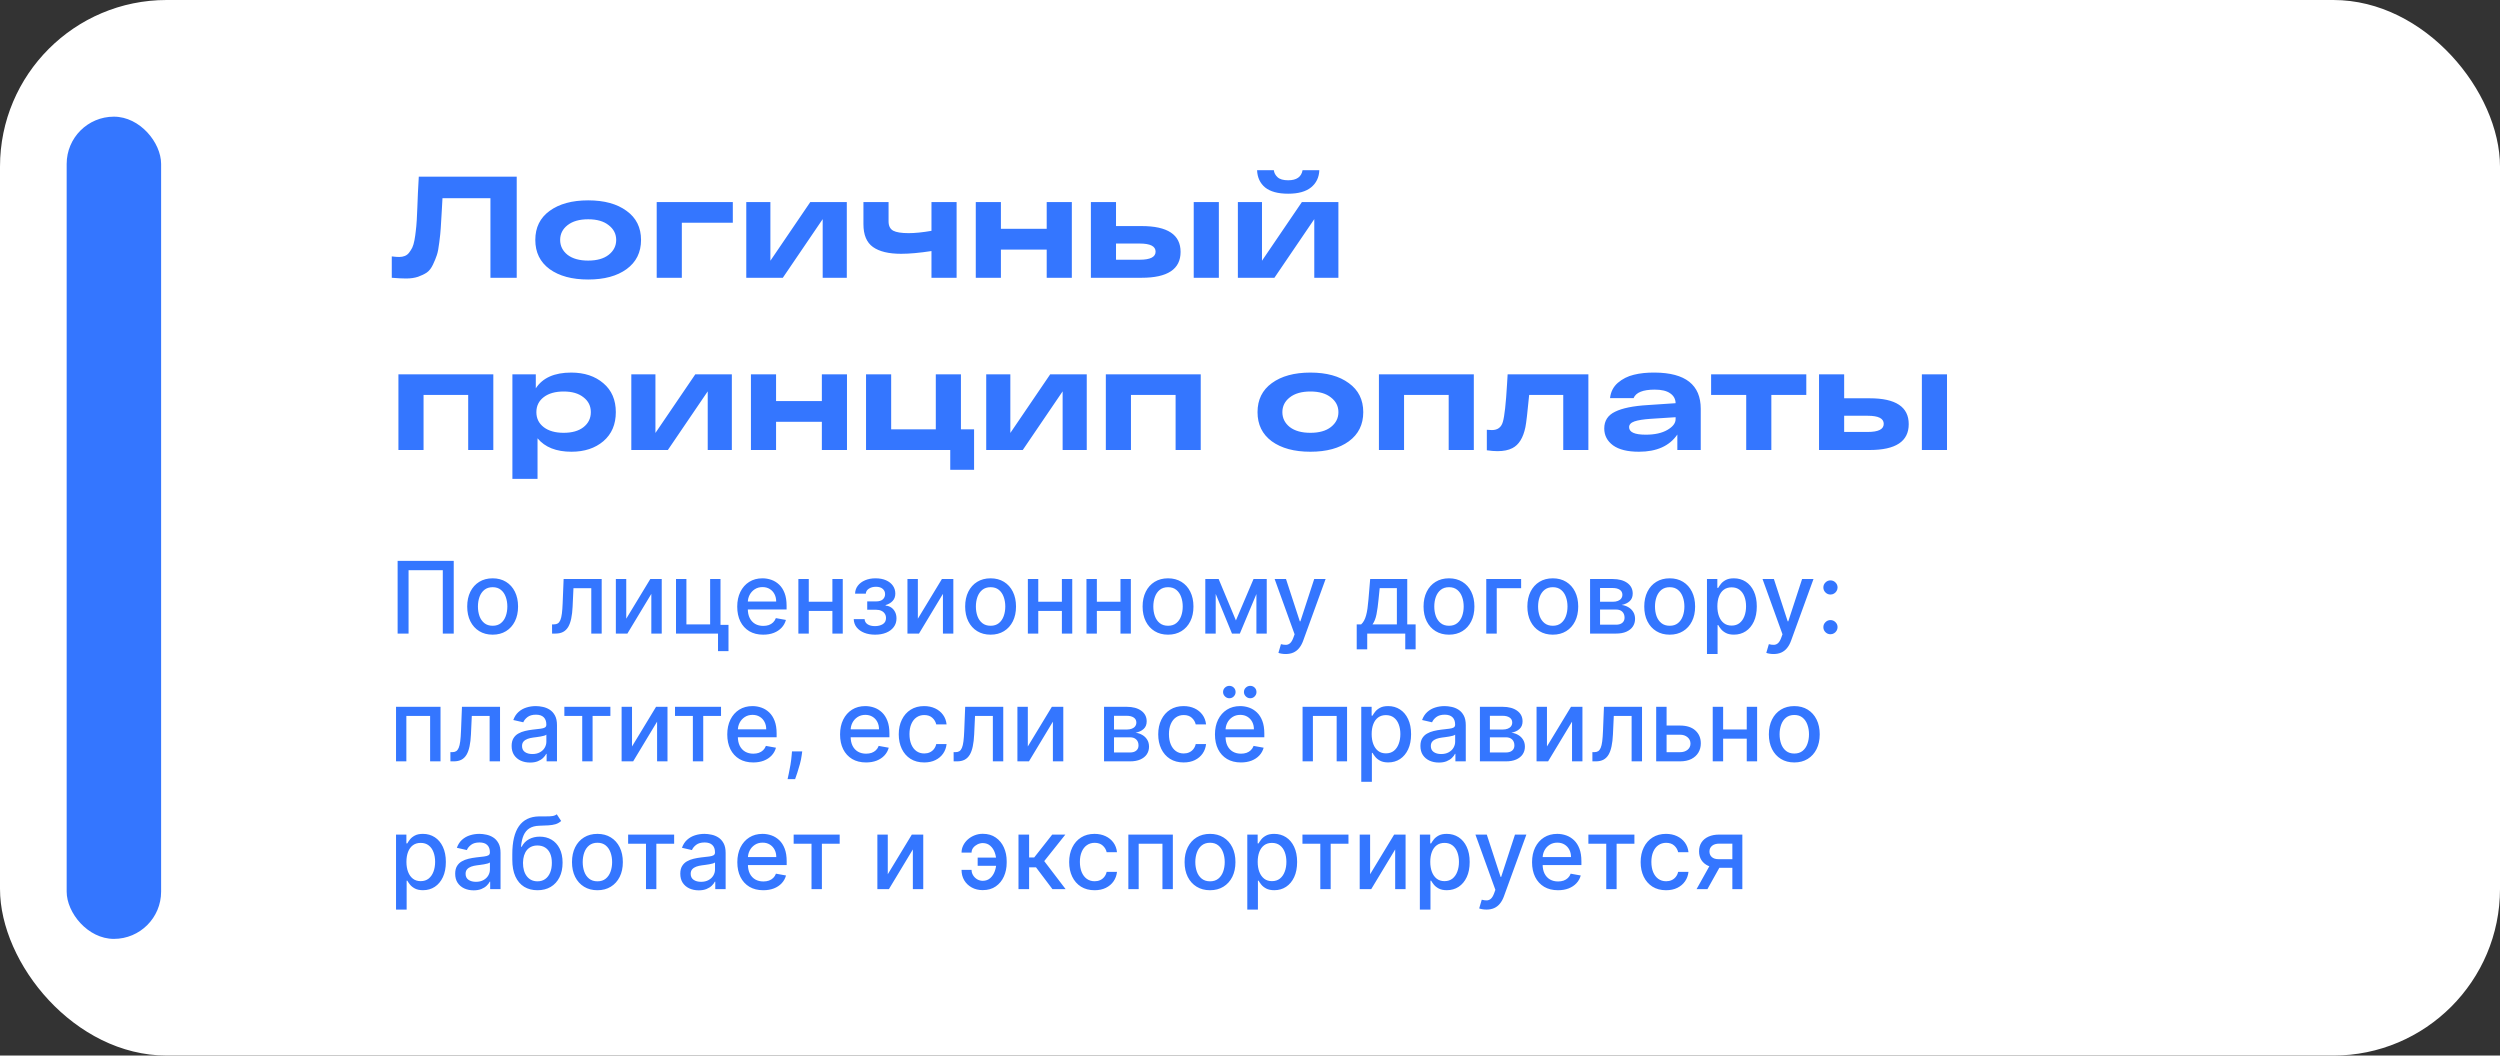 <?xml version="1.0" encoding="UTF-8"?> <svg xmlns="http://www.w3.org/2000/svg" width="450" height="190" viewBox="0 0 450 190" fill="none"><rect x="0" y="0" width="450" height="190" fill="#333333" stroke="none"/> <rect width="450" height="190" rx="30" fill="white"></rect> <path d="M81.672 100.952V114.043H79.703V102.64H73.541V114.043H71.572V100.952H81.672ZM88.674 114.241C87.754 114.241 86.951 114.03 86.265 113.608C85.579 113.186 85.046 112.596 84.666 111.838C84.287 111.079 84.098 110.193 84.098 109.179C84.098 108.16 84.287 107.27 84.666 106.507C85.046 105.744 85.579 105.152 86.265 104.73C86.951 104.308 87.754 104.097 88.674 104.097C89.595 104.097 90.398 104.308 91.084 104.73C91.77 105.152 92.303 105.744 92.682 106.507C93.061 107.27 93.251 108.16 93.251 109.179C93.251 110.193 93.061 111.079 92.682 111.838C92.303 112.596 91.77 113.186 91.084 113.608C90.398 114.03 89.595 114.241 88.674 114.241ZM88.681 112.637C89.277 112.637 89.772 112.479 90.164 112.164C90.556 111.848 90.846 111.429 91.033 110.904C91.225 110.38 91.321 109.803 91.321 109.172C91.321 108.546 91.225 107.971 91.033 107.446C90.846 106.918 90.556 106.494 90.164 106.174C89.772 105.855 89.277 105.695 88.681 105.695C88.08 105.695 87.581 105.855 87.185 106.174C86.793 106.494 86.501 106.918 86.309 107.446C86.122 107.971 86.028 108.546 86.028 109.172C86.028 109.803 86.122 110.38 86.309 110.904C86.501 111.429 86.793 111.848 87.185 112.164C87.581 112.479 88.08 112.637 88.681 112.637ZM99.375 114.043L99.368 112.387H99.72C99.993 112.387 100.221 112.33 100.404 112.215C100.591 112.096 100.745 111.895 100.864 111.614C100.983 111.333 101.075 110.945 101.139 110.451C101.203 109.952 101.25 109.326 101.279 108.571L101.452 104.225H108.304V114.043H106.431V105.874H103.223L103.069 109.211C103.031 110.02 102.948 110.728 102.82 111.333C102.696 111.938 102.515 112.443 102.277 112.848C102.038 113.248 101.731 113.549 101.356 113.749C100.981 113.945 100.525 114.043 99.988 114.043H99.375ZM112.726 111.365L117.053 104.225H119.112V114.043H117.239V106.897L112.931 114.043H110.853V104.225H112.726V111.365ZM129.691 104.225V112.477H131.129V117.207H129.243V114.043H121.681V104.225H123.554V112.394H127.824V104.225H129.691ZM137.374 114.241C136.406 114.241 135.573 114.034 134.874 113.621C134.18 113.203 133.643 112.618 133.264 111.863C132.889 111.105 132.701 110.216 132.701 109.198C132.701 108.192 132.889 107.306 133.264 106.539C133.643 105.772 134.171 105.173 134.849 104.743C135.531 104.312 136.328 104.097 137.24 104.097C137.794 104.097 138.33 104.189 138.85 104.372C139.37 104.555 139.837 104.843 140.25 105.235C140.664 105.627 140.99 106.136 141.228 106.762C141.467 107.385 141.586 108.141 141.586 109.032V109.709H133.781V108.277H139.713C139.713 107.775 139.611 107.329 139.406 106.941C139.202 106.549 138.914 106.24 138.544 106.015C138.177 105.789 137.747 105.676 137.252 105.676C136.715 105.676 136.247 105.808 135.846 106.072C135.45 106.332 135.143 106.673 134.926 107.095C134.713 107.512 134.606 107.966 134.606 108.456V109.575C134.606 110.231 134.721 110.789 134.951 111.25C135.186 111.71 135.512 112.061 135.929 112.304C136.347 112.543 136.835 112.662 137.393 112.662C137.755 112.662 138.085 112.611 138.384 112.509C138.682 112.402 138.94 112.245 139.157 112.036C139.374 111.827 139.541 111.569 139.656 111.262L141.465 111.588C141.32 112.121 141.06 112.588 140.685 112.988C140.314 113.385 139.847 113.694 139.285 113.915C138.727 114.132 138.09 114.241 137.374 114.241ZM150.361 108.309V109.965H145.043V108.309H150.361ZM145.58 104.225V114.043H143.707V104.225H145.58ZM151.697 104.225V114.043H149.83V104.225H151.697ZM153.672 111.448H155.628C155.653 111.848 155.835 112.157 156.171 112.375C156.512 112.592 156.953 112.701 157.494 112.701C158.044 112.701 158.513 112.583 158.901 112.349C159.288 112.11 159.482 111.742 159.482 111.243C159.482 110.945 159.408 110.685 159.259 110.463C159.114 110.238 158.907 110.063 158.638 109.939C158.374 109.816 158.061 109.754 157.699 109.754H156.101V108.252H157.699C158.24 108.252 158.645 108.128 158.913 107.881C159.182 107.634 159.316 107.325 159.316 106.954C159.316 106.554 159.171 106.232 158.881 105.989C158.596 105.742 158.197 105.618 157.686 105.618C157.166 105.618 156.734 105.735 156.388 105.97C156.043 106.2 155.862 106.498 155.845 106.865H153.915C153.928 106.315 154.094 105.833 154.413 105.42C154.737 105.002 155.172 104.679 155.717 104.449C156.267 104.214 156.891 104.097 157.59 104.097C158.319 104.097 158.95 104.214 159.482 104.449C160.015 104.683 160.426 105.007 160.716 105.42C161.01 105.833 161.157 106.309 161.157 106.846C161.157 107.387 160.995 107.83 160.671 108.175C160.352 108.516 159.934 108.761 159.418 108.91V109.012C159.798 109.038 160.134 109.153 160.428 109.358C160.722 109.562 160.952 109.833 161.119 110.169C161.285 110.506 161.368 110.887 161.368 111.314C161.368 111.914 161.202 112.434 160.869 112.873C160.541 113.312 160.085 113.651 159.501 113.89C158.922 114.124 158.259 114.241 157.513 114.241C156.789 114.241 156.139 114.128 155.564 113.902C154.993 113.672 154.539 113.348 154.202 112.931C153.87 112.513 153.693 112.019 153.672 111.448ZM165.214 111.365L169.542 104.225H171.6V114.043H169.727V106.897L165.419 114.043H163.341V104.225H165.214V111.365ZM178.305 114.241C177.385 114.241 176.581 114.03 175.895 113.608C175.209 113.186 174.677 112.596 174.297 111.838C173.918 111.079 173.729 110.193 173.729 109.179C173.729 108.16 173.918 107.27 174.297 106.507C174.677 105.744 175.209 105.152 175.895 104.73C176.581 104.308 177.385 104.097 178.305 104.097C179.226 104.097 180.029 104.308 180.715 104.73C181.401 105.152 181.934 105.744 182.313 106.507C182.692 107.27 182.882 108.16 182.882 109.179C182.882 110.193 182.692 111.079 182.313 111.838C181.934 112.596 181.401 113.186 180.715 113.608C180.029 114.03 179.226 114.241 178.305 114.241ZM178.312 112.637C178.908 112.637 179.403 112.479 179.795 112.164C180.187 111.848 180.476 111.429 180.664 110.904C180.856 110.38 180.952 109.803 180.952 109.172C180.952 108.546 180.856 107.971 180.664 107.446C180.476 106.918 180.187 106.494 179.795 106.174C179.403 105.855 178.908 105.695 178.312 105.695C177.711 105.695 177.212 105.855 176.816 106.174C176.424 106.494 176.132 106.918 175.94 107.446C175.753 107.971 175.659 108.546 175.659 109.172C175.659 109.803 175.753 110.38 175.94 110.904C176.132 111.429 176.424 111.848 176.816 112.164C177.212 112.479 177.711 112.637 178.312 112.637ZM191.669 108.309V109.965H186.351V108.309H191.669ZM186.888 104.225V114.043H185.015V104.225H186.888ZM193.005 104.225V114.043H191.139V104.225H193.005ZM202.216 108.309V109.965H196.898V108.309H202.216ZM197.435 104.225V114.043H195.562V104.225H197.435ZM203.552 104.225V114.043H201.686V104.225H203.552ZM210.245 114.241C209.324 114.241 208.521 114.03 207.835 113.608C207.149 113.186 206.616 112.596 206.237 111.838C205.858 111.079 205.668 110.193 205.668 109.179C205.668 108.16 205.858 107.27 206.237 106.507C206.616 105.744 207.149 105.152 207.835 104.73C208.521 104.308 209.324 104.097 210.245 104.097C211.165 104.097 211.968 104.308 212.654 104.73C213.341 105.152 213.873 105.744 214.252 106.507C214.632 107.27 214.821 108.16 214.821 109.179C214.821 110.193 214.632 111.079 214.252 111.838C213.873 112.596 213.341 113.186 212.654 113.608C211.968 114.03 211.165 114.241 210.245 114.241ZM210.251 112.637C210.848 112.637 211.342 112.479 211.734 112.164C212.126 111.848 212.416 111.429 212.603 110.904C212.795 110.38 212.891 109.803 212.891 109.172C212.891 108.546 212.795 107.971 212.603 107.446C212.416 106.918 212.126 106.494 211.734 106.174C211.342 105.855 210.848 105.695 210.251 105.695C209.65 105.695 209.152 105.855 208.755 106.174C208.363 106.494 208.071 106.918 207.88 107.446C207.692 107.971 207.598 108.546 207.598 109.172C207.598 109.803 207.692 110.38 207.88 110.904C208.071 111.429 208.363 111.848 208.755 112.164C209.152 112.479 209.65 112.637 210.251 112.637ZM222.465 111.678L225.635 104.225H227.284L223.174 114.043H221.755L217.728 104.225H219.358L222.465 111.678ZM218.828 104.225V114.043H216.955V104.225H218.828ZM226.153 114.043V104.225H228.013V114.043H226.153ZM231.417 117.725C231.131 117.725 230.871 117.701 230.637 117.654C230.403 117.612 230.228 117.565 230.113 117.514L230.573 115.948C230.922 116.042 231.233 116.082 231.506 116.069C231.779 116.056 232.02 115.954 232.229 115.762C232.442 115.571 232.629 115.257 232.791 114.823L233.028 114.171L229.435 104.225H231.481L233.967 111.844H234.069L236.556 104.225H238.608L234.562 115.353C234.374 115.865 234.135 116.297 233.846 116.651C233.556 117.009 233.211 117.277 232.81 117.456C232.41 117.635 231.945 117.725 231.417 117.725ZM244.209 116.875V112.387H245.008C245.212 112.2 245.385 111.976 245.526 111.716C245.67 111.456 245.792 111.147 245.89 110.789C245.992 110.431 246.077 110.014 246.146 109.537C246.214 109.055 246.273 108.505 246.325 107.887L246.631 104.225H253.305V112.387H254.813V116.875H252.947V114.043H246.101V116.875H244.209ZM247.053 112.387H251.438V105.861H248.344L248.14 107.887C248.042 108.919 247.918 109.814 247.769 110.572C247.62 111.326 247.381 111.931 247.053 112.387ZM260.817 114.241C259.896 114.241 259.093 114.03 258.407 113.608C257.721 113.186 257.188 112.596 256.809 111.838C256.43 111.079 256.24 110.193 256.24 109.179C256.24 108.16 256.43 107.27 256.809 106.507C257.188 105.744 257.721 105.152 258.407 104.73C259.093 104.308 259.896 104.097 260.817 104.097C261.737 104.097 262.541 104.308 263.227 104.73C263.913 105.152 264.445 105.744 264.825 106.507C265.204 107.27 265.394 108.16 265.394 109.179C265.394 110.193 265.204 111.079 264.825 111.838C264.445 112.596 263.913 113.186 263.227 113.608C262.541 114.03 261.737 114.241 260.817 114.241ZM260.823 112.637C261.42 112.637 261.914 112.479 262.306 112.164C262.698 111.848 262.988 111.429 263.176 110.904C263.367 110.38 263.463 109.803 263.463 109.172C263.463 108.546 263.367 107.971 263.176 107.446C262.988 106.918 262.698 106.494 262.306 106.174C261.914 105.855 261.42 105.695 260.823 105.695C260.222 105.695 259.724 105.855 259.328 106.174C258.936 106.494 258.644 106.918 258.452 107.446C258.264 107.971 258.171 108.546 258.171 109.172C258.171 109.803 258.264 110.38 258.452 110.904C258.644 111.429 258.936 111.848 259.328 112.164C259.724 112.479 260.222 112.637 260.823 112.637ZM273.804 104.225V105.874H269.413V114.043H267.527V104.225H273.804ZM279.502 114.241C278.582 114.241 277.779 114.03 277.093 113.608C276.407 113.186 275.874 112.596 275.495 111.838C275.115 111.079 274.926 110.193 274.926 109.179C274.926 108.16 275.115 107.27 275.495 106.507C275.874 105.744 276.407 105.152 277.093 104.73C277.779 104.308 278.582 104.097 279.502 104.097C280.423 104.097 281.226 104.308 281.912 104.73C282.598 105.152 283.131 105.744 283.51 106.507C283.89 107.27 284.079 108.16 284.079 109.179C284.079 110.193 283.89 111.079 283.51 111.838C283.131 112.596 282.598 113.186 281.912 113.608C281.226 114.03 280.423 114.241 279.502 114.241ZM279.509 112.637C280.105 112.637 280.6 112.479 280.992 112.164C281.384 111.848 281.674 111.429 281.861 110.904C282.053 110.38 282.149 109.803 282.149 109.172C282.149 108.546 282.053 107.971 281.861 107.446C281.674 106.918 281.384 106.494 280.992 106.174C280.6 105.855 280.105 105.695 279.509 105.695C278.908 105.695 278.409 105.855 278.013 106.174C277.621 106.494 277.329 106.918 277.137 107.446C276.95 107.971 276.856 108.546 276.856 109.172C276.856 109.803 276.95 110.38 277.137 110.904C277.329 111.429 277.621 111.848 278.013 112.164C278.409 112.479 278.908 112.637 279.509 112.637ZM286.213 114.043V104.225H290.284C291.392 104.225 292.27 104.461 292.918 104.934C293.566 105.403 293.889 106.04 293.889 106.846C293.889 107.421 293.706 107.877 293.34 108.213C292.973 108.55 292.487 108.776 291.882 108.891C292.321 108.942 292.724 109.074 293.09 109.287C293.457 109.496 293.751 109.777 293.972 110.131C294.198 110.485 294.311 110.907 294.311 111.397C294.311 111.917 294.177 112.377 293.909 112.777C293.64 113.174 293.25 113.485 292.739 113.711C292.232 113.932 291.62 114.043 290.904 114.043H286.213ZM288.009 112.445H290.904C291.377 112.445 291.748 112.332 292.017 112.106C292.285 111.88 292.419 111.574 292.419 111.186C292.419 110.73 292.285 110.372 292.017 110.112C291.748 109.848 291.377 109.716 290.904 109.716H288.009V112.445ZM288.009 108.316H290.303C290.661 108.316 290.968 108.265 291.224 108.162C291.484 108.06 291.682 107.915 291.818 107.728C291.959 107.536 292.029 107.31 292.029 107.05C292.029 106.671 291.874 106.375 291.563 106.162C291.252 105.949 290.825 105.842 290.284 105.842H288.009V108.316ZM300.544 114.241C299.623 114.241 298.82 114.03 298.134 113.608C297.448 113.186 296.915 112.596 296.536 111.838C296.156 111.079 295.967 110.193 295.967 109.179C295.967 108.16 296.156 107.27 296.536 106.507C296.915 105.744 297.448 105.152 298.134 104.73C298.82 104.308 299.623 104.097 300.544 104.097C301.464 104.097 302.267 104.308 302.953 104.73C303.639 105.152 304.172 105.744 304.551 106.507C304.931 107.27 305.12 108.16 305.12 109.179C305.12 110.193 304.931 111.079 304.551 111.838C304.172 112.596 303.639 113.186 302.953 113.608C302.267 114.03 301.464 114.241 300.544 114.241ZM300.55 112.637C301.146 112.637 301.641 112.479 302.033 112.164C302.425 111.848 302.715 111.429 302.902 110.904C303.094 110.38 303.19 109.803 303.19 109.172C303.19 108.546 303.094 107.971 302.902 107.446C302.715 106.918 302.425 106.494 302.033 106.174C301.641 105.855 301.146 105.695 300.55 105.695C299.949 105.695 299.45 105.855 299.054 106.174C298.662 106.494 298.37 106.918 298.178 107.446C297.991 107.971 297.897 108.546 297.897 109.172C297.897 109.803 297.991 110.38 298.178 110.904C298.37 111.429 298.662 111.848 299.054 112.164C299.45 112.479 299.949 112.637 300.55 112.637ZM307.254 117.725V104.225H309.12V105.816H309.28C309.391 105.612 309.55 105.375 309.759 105.107C309.968 104.838 310.258 104.604 310.629 104.404C310.999 104.199 311.489 104.097 312.099 104.097C312.891 104.097 313.599 104.297 314.221 104.698C314.843 105.098 315.331 105.676 315.685 106.43C316.043 107.184 316.222 108.092 316.222 109.153C316.222 110.214 316.045 111.124 315.691 111.882C315.337 112.637 314.852 113.218 314.234 113.627C313.616 114.032 312.911 114.235 312.118 114.235C311.521 114.235 311.033 114.135 310.654 113.934C310.279 113.734 309.985 113.5 309.772 113.231C309.559 112.963 309.395 112.724 309.28 112.515H309.165V117.725H307.254ZM309.126 109.134C309.126 109.824 309.227 110.429 309.427 110.949C309.627 111.469 309.917 111.876 310.296 112.17C310.675 112.46 311.14 112.605 311.69 112.605C312.261 112.605 312.738 112.453 313.121 112.151C313.505 111.844 313.795 111.429 313.991 110.904C314.191 110.38 314.291 109.79 314.291 109.134C314.291 108.486 314.193 107.904 313.997 107.389C313.805 106.873 313.516 106.466 313.128 106.168C312.744 105.87 312.265 105.721 311.69 105.721C311.136 105.721 310.667 105.863 310.283 106.149C309.904 106.434 309.616 106.833 309.42 107.344C309.224 107.855 309.126 108.452 309.126 109.134ZM319.237 117.725C318.952 117.725 318.692 117.701 318.457 117.654C318.223 117.612 318.048 117.565 317.933 117.514L318.393 115.948C318.743 116.042 319.054 116.082 319.327 116.069C319.599 116.056 319.84 115.954 320.049 115.762C320.262 115.571 320.449 115.257 320.611 114.823L320.848 114.171L317.256 104.225H319.301L321.787 111.844H321.89L324.376 104.225H326.428L322.382 115.353C322.194 115.865 321.956 116.297 321.666 116.651C321.376 117.009 321.031 117.277 320.631 117.456C320.23 117.635 319.765 117.725 319.237 117.725ZM329.483 114.164C329.134 114.164 328.834 114.041 328.582 113.794C328.331 113.542 328.205 113.24 328.205 112.886C328.205 112.537 328.331 112.238 328.582 111.991C328.834 111.74 329.134 111.614 329.483 111.614C329.833 111.614 330.133 111.74 330.385 111.991C330.636 112.238 330.762 112.537 330.762 112.886C330.762 113.12 330.702 113.336 330.583 113.532C330.468 113.723 330.314 113.877 330.123 113.992C329.931 114.107 329.718 114.164 329.483 114.164ZM329.483 107.018C329.134 107.018 328.834 106.892 328.582 106.641C328.331 106.39 328.205 106.089 328.205 105.74C328.205 105.39 328.331 105.092 328.582 104.845C328.834 104.593 329.134 104.468 329.483 104.468C329.833 104.468 330.133 104.593 330.385 104.845C330.636 105.092 330.762 105.39 330.762 105.74C330.762 105.974 330.702 106.189 330.583 106.385C330.468 106.577 330.314 106.73 330.123 106.846C329.931 106.961 329.718 107.018 329.483 107.018ZM71.285 137.043V127.225H79.294V137.043H77.421V128.874H73.145V137.043H71.285ZM81.076 137.043L81.069 135.387H81.421C81.694 135.387 81.922 135.33 82.105 135.215C82.292 135.096 82.446 134.895 82.565 134.614C82.684 134.333 82.776 133.945 82.84 133.451C82.904 132.952 82.951 132.326 82.981 131.571L83.153 127.225H90.005V137.043H88.133V128.874H84.924L84.77 132.211C84.732 133.02 84.649 133.728 84.521 134.333C84.397 134.938 84.216 135.443 83.978 135.848C83.739 136.248 83.432 136.549 83.057 136.749C82.682 136.945 82.226 137.043 81.689 137.043H81.076ZM95.412 137.26C94.789 137.26 94.227 137.145 93.724 136.915C93.221 136.681 92.823 136.342 92.529 135.899C92.239 135.456 92.094 134.912 92.094 134.269C92.094 133.715 92.201 133.259 92.414 132.901C92.627 132.543 92.914 132.26 93.277 132.051C93.639 131.842 94.044 131.684 94.491 131.578C94.939 131.471 95.394 131.39 95.859 131.335C96.447 131.267 96.924 131.211 97.291 131.169C97.657 131.122 97.924 131.047 98.09 130.945C98.256 130.843 98.339 130.676 98.339 130.446V130.402C98.339 129.843 98.181 129.411 97.866 129.104C97.555 128.797 97.091 128.644 96.473 128.644C95.829 128.644 95.322 128.787 94.951 129.072C94.585 129.353 94.331 129.667 94.191 130.012L92.394 129.603C92.608 129.006 92.919 128.525 93.328 128.158C93.741 127.787 94.216 127.519 94.753 127.353C95.29 127.182 95.855 127.097 96.447 127.097C96.839 127.097 97.255 127.144 97.694 127.238C98.137 127.327 98.55 127.493 98.934 127.736C99.321 127.979 99.639 128.326 99.886 128.778C100.133 129.225 100.257 129.807 100.257 130.523V137.043H98.39V135.701H98.314C98.19 135.948 98.005 136.191 97.757 136.429C97.51 136.668 97.193 136.866 96.805 137.024C96.417 137.181 95.953 137.26 95.412 137.26ZM95.827 135.726C96.356 135.726 96.807 135.622 97.182 135.413C97.561 135.204 97.849 134.931 98.045 134.595C98.245 134.254 98.346 133.89 98.346 133.502V132.236C98.277 132.304 98.145 132.368 97.949 132.428C97.757 132.483 97.538 132.532 97.291 132.575C97.044 132.613 96.803 132.65 96.569 132.684C96.334 132.713 96.138 132.739 95.981 132.76C95.61 132.807 95.271 132.886 94.964 132.997C94.662 133.108 94.419 133.267 94.235 133.476C94.056 133.681 93.967 133.953 93.967 134.294C93.967 134.767 94.142 135.125 94.491 135.368C94.841 135.607 95.286 135.726 95.827 135.726ZM101.585 128.874V127.225H109.869V128.874H106.666V137.043H104.8V128.874H101.585ZM113.763 134.365L118.091 127.225H120.149V137.043H118.276V129.897L113.968 137.043H111.89V127.225H113.763V134.365ZM121.501 128.874V127.225H129.785V128.874H126.582V137.043H124.716V128.874H121.501ZM135.581 137.241C134.613 137.241 133.78 137.034 133.081 136.621C132.387 136.203 131.85 135.618 131.471 134.863C131.096 134.105 130.908 133.216 130.908 132.198C130.908 131.192 131.096 130.306 131.471 129.539C131.85 128.772 132.378 128.173 133.056 127.743C133.738 127.312 134.535 127.097 135.447 127.097C136.001 127.097 136.537 127.189 137.057 127.372C137.577 127.555 138.044 127.843 138.457 128.235C138.871 128.627 139.197 129.136 139.435 129.762C139.674 130.385 139.793 131.141 139.793 132.032V132.709H131.988V131.277H137.92C137.92 130.775 137.818 130.329 137.613 129.941C137.409 129.549 137.121 129.24 136.751 129.015C136.384 128.789 135.954 128.676 135.459 128.676C134.922 128.676 134.454 128.808 134.053 129.072C133.657 129.332 133.35 129.673 133.133 130.095C132.92 130.512 132.813 130.966 132.813 131.456V132.575C132.813 133.231 132.928 133.789 133.158 134.25C133.393 134.71 133.719 135.061 134.136 135.304C134.554 135.543 135.042 135.662 135.6 135.662C135.962 135.662 136.292 135.611 136.591 135.509C136.889 135.402 137.147 135.245 137.364 135.036C137.581 134.827 137.748 134.569 137.863 134.262L139.672 134.588C139.527 135.121 139.267 135.588 138.892 135.988C138.521 136.385 138.055 136.694 137.492 136.915C136.934 137.132 136.297 137.241 135.581 137.241ZM144.4 135.253L144.304 135.95C144.24 136.461 144.132 136.994 143.978 137.548C143.829 138.106 143.674 138.624 143.512 139.101C143.354 139.578 143.224 139.958 143.122 140.239H141.767C141.822 139.975 141.899 139.617 141.997 139.165C142.095 138.718 142.191 138.217 142.284 137.663C142.378 137.109 142.449 136.544 142.495 135.969L142.559 135.253H144.4ZM155.884 137.241C154.916 137.241 154.083 137.034 153.384 136.621C152.69 136.203 152.153 135.618 151.773 134.863C151.398 134.105 151.211 133.216 151.211 132.198C151.211 131.192 151.398 130.306 151.773 129.539C152.153 128.772 152.681 128.173 153.359 127.743C154.04 127.312 154.837 127.097 155.749 127.097C156.303 127.097 156.84 127.189 157.36 127.372C157.88 127.555 158.347 127.843 158.76 128.235C159.173 128.627 159.499 129.136 159.738 129.762C159.977 130.385 160.096 131.141 160.096 132.032V132.709H152.291V131.277H158.223C158.223 130.775 158.121 130.329 157.916 129.941C157.712 129.549 157.424 129.24 157.053 129.015C156.687 128.789 156.256 128.676 155.762 128.676C155.225 128.676 154.756 128.808 154.356 129.072C153.96 129.332 153.653 129.673 153.435 130.095C153.222 130.512 153.116 130.966 153.116 131.456V132.575C153.116 133.231 153.231 133.789 153.461 134.25C153.695 134.71 154.021 135.061 154.439 135.304C154.857 135.543 155.344 135.662 155.903 135.662C156.265 135.662 156.595 135.611 156.893 135.509C157.192 135.402 157.45 135.245 157.667 135.036C157.884 134.827 158.05 134.569 158.165 134.262L159.974 134.588C159.83 135.121 159.57 135.588 159.195 135.988C158.824 136.385 158.357 136.694 157.795 136.915C157.237 137.132 156.599 137.241 155.884 137.241ZM166.352 137.241C165.402 137.241 164.584 137.026 163.898 136.596C163.216 136.161 162.692 135.562 162.325 134.799C161.959 134.037 161.775 133.163 161.775 132.179C161.775 131.181 161.963 130.301 162.338 129.539C162.713 128.772 163.241 128.173 163.923 127.743C164.605 127.312 165.408 127.097 166.333 127.097C167.079 127.097 167.743 127.235 168.327 127.512C168.911 127.785 169.382 128.169 169.74 128.663C170.102 129.157 170.317 129.735 170.385 130.395H168.525C168.423 129.935 168.189 129.539 167.822 129.206C167.46 128.874 166.974 128.708 166.365 128.708C165.832 128.708 165.366 128.848 164.965 129.13C164.569 129.407 164.26 129.803 164.038 130.319C163.817 130.83 163.706 131.435 163.706 132.134C163.706 132.85 163.814 133.468 164.032 133.988C164.249 134.507 164.556 134.91 164.952 135.196C165.353 135.481 165.824 135.624 166.365 135.624C166.727 135.624 167.055 135.558 167.349 135.426C167.648 135.289 167.897 135.096 168.097 134.844C168.302 134.593 168.444 134.29 168.525 133.936H170.385C170.317 134.571 170.111 135.138 169.765 135.637C169.42 136.135 168.958 136.527 168.378 136.813C167.803 137.098 167.128 137.241 166.352 137.241ZM171.656 137.043L171.65 135.387H172.001C172.274 135.387 172.502 135.33 172.685 135.215C172.873 135.096 173.026 134.895 173.145 134.614C173.265 134.333 173.356 133.945 173.42 133.451C173.484 132.952 173.531 132.326 173.561 131.571L173.733 127.225H180.586V137.043H178.713V128.874H175.504L175.35 132.211C175.312 133.02 175.229 133.728 175.101 134.333C174.978 134.938 174.797 135.443 174.558 135.848C174.319 136.248 174.012 136.549 173.637 136.749C173.262 136.945 172.806 137.043 172.27 137.043H171.656ZM185.007 134.365L189.335 127.225H191.393V137.043H189.52V129.897L185.212 137.043H183.134V127.225H185.007V134.365ZM198.726 137.043V127.225H202.798C203.906 127.225 204.784 127.461 205.431 127.934C206.079 128.403 206.403 129.04 206.403 129.846C206.403 130.421 206.22 130.877 205.853 131.213C205.487 131.55 205.001 131.776 204.396 131.891C204.835 131.942 205.238 132.074 205.604 132.287C205.971 132.496 206.265 132.777 206.486 133.131C206.712 133.485 206.825 133.907 206.825 134.397C206.825 134.917 206.691 135.377 206.422 135.777C206.154 136.174 205.764 136.485 205.252 136.711C204.745 136.932 204.134 137.043 203.418 137.043H198.726ZM200.522 135.445H203.418C203.891 135.445 204.262 135.332 204.53 135.106C204.799 134.88 204.933 134.574 204.933 134.186C204.933 133.73 204.799 133.372 204.53 133.112C204.262 132.848 203.891 132.716 203.418 132.716H200.522V135.445ZM200.522 131.316H202.817C203.175 131.316 203.482 131.265 203.738 131.162C203.998 131.06 204.196 130.915 204.332 130.728C204.473 130.536 204.543 130.31 204.543 130.05C204.543 129.671 204.387 129.375 204.076 129.162C203.765 128.949 203.339 128.842 202.798 128.842H200.522V131.316ZM213.057 137.241C212.107 137.241 211.289 137.026 210.603 136.596C209.921 136.161 209.397 135.562 209.03 134.799C208.664 134.037 208.48 133.163 208.48 132.179C208.48 131.181 208.668 130.301 209.043 129.539C209.418 128.772 209.946 128.173 210.628 127.743C211.31 127.312 212.113 127.097 213.038 127.097C213.784 127.097 214.449 127.235 215.032 127.512C215.616 127.785 216.087 128.169 216.445 128.663C216.807 129.157 217.022 129.735 217.091 130.395H215.23C215.128 129.935 214.894 129.539 214.527 129.206C214.165 128.874 213.679 128.708 213.07 128.708C212.537 128.708 212.071 128.848 211.67 129.13C211.274 129.407 210.965 129.803 210.743 130.319C210.522 130.83 210.411 131.435 210.411 132.134C210.411 132.85 210.52 133.468 210.737 133.988C210.954 134.507 211.261 134.91 211.657 135.196C212.058 135.481 212.529 135.624 213.07 135.624C213.432 135.624 213.76 135.558 214.054 135.426C214.353 135.289 214.602 135.096 214.802 134.844C215.007 134.593 215.15 134.29 215.23 133.936H217.091C217.022 134.571 216.816 135.138 216.471 135.637C216.125 136.135 215.663 136.527 215.083 136.813C214.508 137.098 213.833 137.241 213.057 137.241ZM223.366 137.241C222.399 137.241 221.566 137.034 220.867 136.621C220.172 136.203 219.635 135.618 219.256 134.863C218.881 134.105 218.693 133.216 218.693 132.198C218.693 131.192 218.881 130.306 219.256 129.539C219.635 128.772 220.164 128.173 220.841 127.743C221.523 127.312 222.32 127.097 223.232 127.097C223.786 127.097 224.323 127.189 224.843 127.372C225.362 127.555 225.829 127.843 226.242 128.235C226.656 128.627 226.982 129.136 227.22 129.762C227.459 130.385 227.578 131.141 227.578 132.032V132.709H219.774V131.277H225.705C225.705 130.775 225.603 130.329 225.399 129.941C225.194 129.549 224.906 129.24 224.536 129.015C224.169 128.789 223.739 128.676 223.244 128.676C222.708 128.676 222.239 128.808 221.838 129.072C221.442 129.332 221.135 129.673 220.918 130.095C220.705 130.512 220.598 130.966 220.598 131.456V132.575C220.598 133.231 220.713 133.789 220.943 134.25C221.178 134.71 221.504 135.061 221.921 135.304C222.339 135.543 222.827 135.662 223.385 135.662C223.747 135.662 224.078 135.611 224.376 135.509C224.674 135.402 224.932 135.245 225.149 135.036C225.367 134.827 225.533 134.569 225.648 134.262L227.457 134.588C227.312 135.121 227.052 135.588 226.677 135.988C226.306 136.385 225.84 136.694 225.277 136.915C224.719 137.132 224.082 137.241 223.366 137.241ZM221.282 125.684C220.98 125.684 220.715 125.574 220.49 125.352C220.264 125.126 220.151 124.866 220.151 124.572C220.151 124.252 220.264 123.986 220.49 123.773C220.715 123.56 220.98 123.453 221.282 123.453C221.602 123.453 221.868 123.56 222.081 123.773C222.298 123.986 222.407 124.252 222.407 124.572C222.407 124.866 222.298 125.126 222.081 125.352C221.868 125.574 221.602 125.684 221.282 125.684ZM225.041 125.684C224.738 125.684 224.474 125.574 224.248 125.352C224.022 125.126 223.909 124.866 223.909 124.572C223.909 124.252 224.022 123.986 224.248 123.773C224.474 123.56 224.738 123.453 225.041 123.453C225.36 123.453 225.627 123.56 225.84 123.773C226.057 123.986 226.166 124.252 226.166 124.572C226.166 124.866 226.057 125.126 225.84 125.352C225.627 125.574 225.36 125.684 225.041 125.684ZM234.463 137.043V127.225H242.472V137.043H240.599V128.874H236.323V137.043H234.463ZM245.027 140.725V127.225H246.893V128.816H247.053C247.164 128.612 247.324 128.375 247.533 128.107C247.741 127.838 248.031 127.604 248.402 127.404C248.773 127.199 249.263 127.097 249.872 127.097C250.665 127.097 251.372 127.297 251.994 127.698C252.616 128.098 253.104 128.676 253.458 129.43C253.816 130.184 253.995 131.092 253.995 132.153C253.995 133.214 253.818 134.124 253.464 134.882C253.111 135.637 252.625 136.218 252.007 136.627C251.389 137.032 250.684 137.235 249.891 137.235C249.295 137.235 248.807 137.135 248.428 136.934C248.053 136.734 247.759 136.5 247.545 136.231C247.332 135.963 247.168 135.724 247.053 135.515H246.938V140.725H245.027ZM246.9 132.134C246.9 132.824 247 133.429 247.2 133.949C247.401 134.469 247.69 134.876 248.07 135.17C248.449 135.46 248.913 135.605 249.463 135.605C250.034 135.605 250.511 135.453 250.895 135.151C251.278 134.844 251.568 134.429 251.764 133.904C251.964 133.38 252.065 132.79 252.065 132.134C252.065 131.486 251.967 130.904 251.771 130.389C251.579 129.873 251.289 129.466 250.901 129.168C250.518 128.87 250.038 128.721 249.463 128.721C248.909 128.721 248.44 128.863 248.057 129.149C247.678 129.434 247.39 129.833 247.194 130.344C246.998 130.855 246.9 131.452 246.9 132.134ZM258.994 137.26C258.371 137.26 257.809 137.145 257.306 136.915C256.803 136.681 256.405 136.342 256.111 135.899C255.821 135.456 255.676 134.912 255.676 134.269C255.676 133.715 255.783 133.259 255.996 132.901C256.209 132.543 256.496 132.26 256.859 132.051C257.221 131.842 257.626 131.684 258.073 131.578C258.521 131.471 258.977 131.39 259.441 131.335C260.029 131.267 260.506 131.211 260.873 131.169C261.239 131.122 261.506 131.047 261.672 130.945C261.838 130.843 261.921 130.676 261.921 130.446V130.402C261.921 129.843 261.763 129.411 261.448 129.104C261.137 128.797 260.673 128.644 260.055 128.644C259.411 128.644 258.904 128.787 258.533 129.072C258.167 129.353 257.913 129.667 257.773 130.012L255.977 129.603C256.19 129.006 256.501 128.525 256.91 128.158C257.323 127.787 257.798 127.519 258.335 127.353C258.872 127.182 259.437 127.097 260.029 127.097C260.421 127.097 260.837 127.144 261.276 127.238C261.719 127.327 262.132 127.493 262.516 127.736C262.903 127.979 263.221 128.326 263.468 128.778C263.715 129.225 263.839 129.807 263.839 130.523V137.043H261.972V135.701H261.896C261.772 135.948 261.587 136.191 261.339 136.429C261.092 136.668 260.775 136.866 260.387 137.024C259.999 137.181 259.535 137.26 258.994 137.26ZM259.409 135.726C259.938 135.726 260.389 135.622 260.764 135.413C261.143 135.204 261.431 134.931 261.627 134.595C261.827 134.254 261.928 133.89 261.928 133.502V132.236C261.859 132.304 261.727 132.368 261.531 132.428C261.339 132.483 261.12 132.532 260.873 132.575C260.626 132.613 260.385 132.65 260.151 132.684C259.916 132.713 259.72 132.739 259.562 132.76C259.192 132.807 258.853 132.886 258.546 132.997C258.244 133.108 258.001 133.267 257.817 133.476C257.638 133.681 257.549 133.953 257.549 134.294C257.549 134.767 257.724 135.125 258.073 135.368C258.423 135.607 258.868 135.726 259.409 135.726ZM266.384 137.043V127.225H270.456C271.564 127.225 272.442 127.461 273.09 127.934C273.737 128.403 274.061 129.04 274.061 129.846C274.061 130.421 273.878 130.877 273.512 131.213C273.145 131.55 272.659 131.776 272.054 131.891C272.493 131.942 272.896 132.074 273.262 132.287C273.629 132.496 273.923 132.777 274.144 133.131C274.37 133.485 274.483 133.907 274.483 134.397C274.483 134.917 274.349 135.377 274.08 135.777C273.812 136.174 273.422 136.485 272.911 136.711C272.404 136.932 271.792 137.043 271.076 137.043H266.384ZM268.181 135.445H271.076C271.549 135.445 271.92 135.332 272.188 135.106C272.457 134.88 272.591 134.574 272.591 134.186C272.591 133.73 272.457 133.372 272.188 133.112C271.92 132.848 271.549 132.716 271.076 132.716H268.181V135.445ZM268.181 131.316H270.475C270.833 131.316 271.14 131.265 271.396 131.162C271.656 131.06 271.854 130.915 271.99 130.728C272.131 130.536 272.201 130.31 272.201 130.05C272.201 129.671 272.046 129.375 271.735 129.162C271.423 128.949 270.997 128.842 270.456 128.842H268.181V131.316ZM278.453 134.365L282.78 127.225H284.838V137.043H282.965V129.897L278.657 137.043H276.58V127.225H278.453V134.365ZM286.634 137.043L286.628 135.387H286.98C287.252 135.387 287.48 135.33 287.664 135.215C287.851 135.096 288.004 134.895 288.124 134.614C288.243 134.333 288.335 133.945 288.399 133.451C288.463 132.952 288.509 132.326 288.539 131.571L288.712 127.225H295.564V137.043H293.691V128.874H290.482L290.329 132.211C290.291 133.02 290.208 133.728 290.08 134.333C289.956 134.938 289.775 135.443 289.536 135.848C289.298 136.248 288.991 136.549 288.616 136.749C288.241 136.945 287.785 137.043 287.248 137.043H286.634ZM299.551 130.6H302.402C303.604 130.6 304.528 130.898 305.176 131.495C305.824 132.091 306.148 132.86 306.148 133.802C306.148 134.416 306.003 134.968 305.713 135.458C305.423 135.948 304.999 136.336 304.441 136.621C303.883 136.902 303.203 137.043 302.402 137.043H298.113V127.225H299.986V135.394H302.402C302.952 135.394 303.403 135.251 303.757 134.966C304.111 134.676 304.288 134.307 304.288 133.86C304.288 133.387 304.111 133.001 303.757 132.703C303.403 132.4 302.952 132.249 302.402 132.249H299.551V130.6ZM314.945 131.309V132.965H309.627V131.309H314.945ZM310.164 127.225V137.043H308.291V127.225H310.164ZM316.281 127.225V137.043H314.414V127.225H316.281ZM322.973 137.241C322.053 137.241 321.249 137.03 320.563 136.608C319.877 136.186 319.345 135.596 318.965 134.838C318.586 134.079 318.396 133.193 318.396 132.179C318.396 131.16 318.586 130.27 318.965 129.507C319.345 128.744 319.877 128.152 320.563 127.73C321.249 127.308 322.053 127.097 322.973 127.097C323.894 127.097 324.697 127.308 325.383 127.73C326.069 128.152 326.602 128.744 326.981 129.507C327.36 130.27 327.55 131.16 327.55 132.179C327.55 133.193 327.36 134.079 326.981 134.838C326.602 135.596 326.069 136.186 325.383 136.608C324.697 137.03 323.894 137.241 322.973 137.241ZM322.98 135.637C323.576 135.637 324.07 135.479 324.463 135.164C324.855 134.848 325.144 134.429 325.332 133.904C325.524 133.38 325.619 132.803 325.619 132.172C325.619 131.546 325.524 130.971 325.332 130.446C325.144 129.918 324.855 129.494 324.463 129.174C324.07 128.855 323.576 128.695 322.98 128.695C322.379 128.695 321.88 128.855 321.484 129.174C321.092 129.494 320.8 129.918 320.608 130.446C320.421 130.971 320.327 131.546 320.327 132.172C320.327 132.803 320.421 133.38 320.608 133.904C320.8 134.429 321.092 134.848 321.484 135.164C321.88 135.479 322.379 135.637 322.98 135.637ZM71.285 163.725V150.225H73.151V151.816H73.311C73.422 151.612 73.582 151.375 73.79 151.107C73.999 150.838 74.289 150.604 74.66 150.404C75.031 150.199 75.521 150.097 76.13 150.097C76.923 150.097 77.63 150.297 78.252 150.698C78.874 151.098 79.362 151.676 79.716 152.43C80.074 153.184 80.253 154.092 80.253 155.153C80.253 156.214 80.076 157.124 79.722 157.882C79.369 158.637 78.883 159.218 78.265 159.627C77.647 160.032 76.942 160.235 76.149 160.235C75.553 160.235 75.065 160.135 74.685 159.934C74.31 159.734 74.016 159.5 73.803 159.231C73.59 158.963 73.426 158.724 73.311 158.515H73.196V163.725H71.285ZM73.158 155.134C73.158 155.824 73.258 156.429 73.458 156.949C73.658 157.469 73.948 157.876 74.327 158.17C74.707 158.46 75.171 158.605 75.721 158.605C76.292 158.605 76.769 158.453 77.153 158.151C77.536 157.844 77.826 157.429 78.022 156.904C78.222 156.38 78.322 155.79 78.322 155.134C78.322 154.486 78.224 153.904 78.028 153.389C77.837 152.873 77.547 152.466 77.159 152.168C76.776 151.87 76.296 151.721 75.721 151.721C75.167 151.721 74.698 151.863 74.315 152.149C73.935 152.434 73.648 152.833 73.452 153.344C73.256 153.855 73.158 154.452 73.158 155.134ZM85.251 160.26C84.629 160.26 84.067 160.145 83.564 159.915C83.061 159.681 82.663 159.342 82.369 158.899C82.079 158.456 81.934 157.912 81.934 157.269C81.934 156.715 82.04 156.259 82.254 155.901C82.467 155.543 82.754 155.26 83.117 155.051C83.479 154.842 83.883 154.684 84.331 154.578C84.778 154.471 85.234 154.39 85.699 154.335C86.287 154.267 86.764 154.211 87.131 154.169C87.497 154.122 87.763 154.047 87.93 153.945C88.096 153.843 88.179 153.676 88.179 153.446V153.402C88.179 152.843 88.021 152.411 87.706 152.104C87.395 151.797 86.93 151.644 86.312 151.644C85.669 151.644 85.162 151.787 84.791 152.072C84.425 152.353 84.171 152.667 84.031 153.012L82.234 152.603C82.447 152.006 82.758 151.525 83.168 151.158C83.581 150.787 84.056 150.519 84.593 150.353C85.13 150.182 85.695 150.097 86.287 150.097C86.679 150.097 87.094 150.144 87.533 150.238C87.977 150.327 88.39 150.493 88.773 150.736C89.161 150.979 89.479 151.326 89.726 151.778C89.973 152.225 90.097 152.807 90.097 153.523V160.043H88.23V158.701H88.153C88.03 158.948 87.844 159.191 87.597 159.429C87.35 159.668 87.033 159.866 86.645 160.024C86.257 160.181 85.793 160.26 85.251 160.26ZM85.667 158.726C86.195 158.726 86.647 158.622 87.022 158.413C87.401 158.204 87.689 157.931 87.885 157.595C88.085 157.254 88.185 156.89 88.185 156.502V155.236C88.117 155.304 87.985 155.368 87.789 155.428C87.597 155.483 87.378 155.532 87.131 155.575C86.883 155.613 86.643 155.65 86.408 155.684C86.174 155.713 85.978 155.739 85.82 155.76C85.45 155.807 85.111 155.886 84.804 155.997C84.501 156.108 84.258 156.267 84.075 156.476C83.896 156.681 83.807 156.953 83.807 157.294C83.807 157.767 83.981 158.125 84.331 158.368C84.68 158.607 85.126 158.726 85.667 158.726ZM100.217 146.569L101.009 147.777C100.715 148.045 100.381 148.237 100.006 148.352C99.635 148.463 99.207 148.533 98.721 148.563C98.235 148.588 97.679 148.612 97.053 148.633C96.345 148.654 95.764 148.808 95.308 149.093C94.852 149.375 94.5 149.792 94.253 150.346C94.01 150.896 93.853 151.586 93.78 152.417H93.901C94.221 151.808 94.664 151.352 95.231 151.049C95.802 150.747 96.443 150.596 97.155 150.596C97.948 150.596 98.653 150.777 99.271 151.139C99.889 151.501 100.374 152.032 100.728 152.73C101.086 153.425 101.265 154.275 101.265 155.281C101.265 156.299 101.078 157.179 100.703 157.921C100.332 158.662 99.808 159.235 99.13 159.64C98.457 160.041 97.662 160.241 96.746 160.241C95.83 160.241 95.031 160.034 94.349 159.621C93.671 159.203 93.145 158.586 92.77 157.767C92.399 156.949 92.214 155.939 92.214 154.738V153.766C92.214 151.52 92.615 149.831 93.416 148.697C94.217 147.564 95.414 146.982 97.008 146.952C97.524 146.939 97.984 146.937 98.389 146.946C98.793 146.95 99.147 146.931 99.45 146.888C99.757 146.841 100.012 146.735 100.217 146.569ZM96.752 158.637C97.285 158.637 97.743 158.502 98.127 158.234C98.514 157.961 98.813 157.576 99.022 157.077C99.23 156.578 99.335 155.99 99.335 155.313C99.335 154.648 99.23 154.083 99.022 153.619C98.813 153.154 98.514 152.801 98.127 152.558C97.739 152.311 97.274 152.187 96.733 152.187C96.333 152.187 95.975 152.257 95.659 152.398C95.344 152.534 95.073 152.737 94.847 153.005C94.626 153.274 94.453 153.602 94.33 153.99C94.21 154.373 94.147 154.814 94.138 155.313C94.138 156.327 94.37 157.135 94.835 157.735C95.303 158.336 95.943 158.637 96.752 158.637ZM107.536 160.241C106.615 160.241 105.812 160.03 105.126 159.608C104.44 159.186 103.907 158.596 103.528 157.838C103.149 157.079 102.959 156.193 102.959 155.179C102.959 154.16 103.149 153.27 103.528 152.507C103.907 151.744 104.44 151.152 105.126 150.73C105.812 150.308 106.615 150.097 107.536 150.097C108.456 150.097 109.259 150.308 109.945 150.73C110.632 151.152 111.164 151.744 111.544 152.507C111.923 153.27 112.112 154.16 112.112 155.179C112.112 156.193 111.923 157.079 111.544 157.838C111.164 158.596 110.632 159.186 109.945 159.608C109.259 160.03 108.456 160.241 107.536 160.241ZM107.542 158.637C108.139 158.637 108.633 158.479 109.025 158.164C109.417 157.848 109.707 157.429 109.894 156.904C110.086 156.38 110.182 155.803 110.182 155.172C110.182 154.546 110.086 153.971 109.894 153.446C109.707 152.918 109.417 152.494 109.025 152.174C108.633 151.855 108.139 151.695 107.542 151.695C106.941 151.695 106.443 151.855 106.046 152.174C105.654 152.494 105.362 152.918 105.171 153.446C104.983 153.971 104.889 154.546 104.889 155.172C104.889 155.803 104.983 156.38 105.171 156.904C105.362 157.429 105.654 157.848 106.046 158.164C106.443 158.479 106.941 158.637 107.542 158.637ZM113.063 151.874V150.225H121.347V151.874H118.145V160.043H116.278V151.874H113.063ZM125.769 160.26C125.147 160.26 124.584 160.145 124.081 159.915C123.579 159.681 123.18 159.342 122.886 158.899C122.596 158.456 122.452 157.912 122.452 157.269C122.452 156.715 122.558 156.259 122.771 155.901C122.984 155.543 123.272 155.26 123.634 155.051C123.996 154.842 124.401 154.684 124.849 154.578C125.296 154.471 125.752 154.39 126.216 154.335C126.805 154.267 127.282 154.211 127.648 154.169C128.015 154.122 128.281 154.047 128.447 153.945C128.613 153.843 128.697 153.676 128.697 153.446V153.402C128.697 152.843 128.539 152.411 128.224 152.104C127.912 151.797 127.448 151.644 126.83 151.644C126.187 151.644 125.68 151.787 125.309 152.072C124.942 152.353 124.689 152.667 124.548 153.012L122.752 152.603C122.965 152.006 123.276 151.525 123.685 151.158C124.099 150.787 124.574 150.519 125.111 150.353C125.648 150.182 126.212 150.097 126.805 150.097C127.197 150.097 127.612 150.144 128.051 150.238C128.494 150.327 128.907 150.493 129.291 150.736C129.679 150.979 129.996 151.326 130.243 151.778C130.491 152.225 130.614 152.807 130.614 153.523V160.043H128.748V158.701H128.671C128.547 158.948 128.362 159.191 128.115 159.429C127.868 159.668 127.55 159.866 127.162 160.024C126.775 160.181 126.31 160.26 125.769 160.26ZM126.184 158.726C126.713 158.726 127.165 158.622 127.54 158.413C127.919 158.204 128.206 157.931 128.403 157.595C128.603 157.254 128.703 156.89 128.703 156.502V155.236C128.635 155.304 128.503 155.368 128.307 155.428C128.115 155.483 127.895 155.532 127.648 155.575C127.401 155.613 127.16 155.65 126.926 155.684C126.692 155.713 126.496 155.739 126.338 155.76C125.967 155.807 125.628 155.886 125.322 155.997C125.019 156.108 124.776 156.267 124.593 156.476C124.414 156.681 124.324 156.953 124.324 157.294C124.324 157.767 124.499 158.125 124.849 158.368C125.198 158.607 125.643 158.726 126.184 158.726ZM137.391 160.241C136.424 160.241 135.591 160.034 134.892 159.621C134.197 159.203 133.661 158.618 133.281 157.863C132.906 157.105 132.719 156.216 132.719 155.198C132.719 154.192 132.906 153.306 133.281 152.539C133.661 151.772 134.189 151.173 134.866 150.743C135.548 150.312 136.345 150.097 137.257 150.097C137.811 150.097 138.348 150.189 138.868 150.372C139.388 150.555 139.854 150.843 140.268 151.235C140.681 151.627 141.007 152.136 141.246 152.762C141.484 153.385 141.604 154.141 141.604 155.032V155.709H133.799V154.277H139.731C139.731 153.775 139.629 153.329 139.424 152.941C139.219 152.549 138.932 152.24 138.561 152.015C138.195 151.789 137.764 151.676 137.27 151.676C136.733 151.676 136.264 151.808 135.864 152.072C135.467 152.332 135.161 152.673 134.943 153.095C134.73 153.512 134.624 153.966 134.624 154.456V155.575C134.624 156.231 134.739 156.789 134.969 157.25C135.203 157.71 135.529 158.061 135.947 158.304C136.364 158.543 136.852 158.662 137.411 158.662C137.773 158.662 138.103 158.611 138.401 158.509C138.7 158.402 138.957 158.245 139.175 158.036C139.392 157.827 139.558 157.569 139.673 157.262L141.482 157.588C141.337 158.121 141.077 158.588 140.702 158.988C140.332 159.385 139.865 159.694 139.303 159.915C138.744 160.132 138.107 160.241 137.391 160.241ZM142.858 151.874V150.225H151.142V151.874H147.94V160.043H146.073V151.874H142.858ZM159.8 157.365L164.128 150.225H166.186V160.043H164.313V152.897L160.005 160.043H157.927V150.225H159.8V157.365ZM176.894 151.752C176.562 151.757 176.242 151.836 175.935 151.989C175.629 152.142 175.375 152.347 175.175 152.603C174.979 152.858 174.881 153.148 174.881 153.472H173.078C173.078 153.012 173.18 152.577 173.385 152.168C173.589 151.759 173.869 151.399 174.222 151.088C174.576 150.777 174.983 150.532 175.443 150.353C175.903 150.174 176.387 150.084 176.894 150.084C177.819 150.084 178.601 150.31 179.24 150.762C179.884 151.209 180.371 151.806 180.704 152.551C181.036 153.293 181.202 154.107 181.202 154.993V155.313C181.202 156.199 181.036 157.015 180.704 157.761C180.371 158.507 179.884 159.103 179.24 159.551C178.601 159.998 177.819 160.222 176.894 160.222C176.153 160.222 175.494 160.064 174.919 159.749C174.344 159.434 173.892 159.003 173.564 158.458C173.24 157.908 173.078 157.282 173.078 156.578H174.881C174.881 156.928 174.972 157.252 175.156 157.55C175.339 157.848 175.582 158.089 175.884 158.272C176.191 158.451 176.528 158.543 176.894 158.547C177.444 158.543 177.898 158.377 178.256 158.049C178.618 157.721 178.886 157.309 179.061 156.815C179.24 156.316 179.33 155.816 179.33 155.313V154.993C179.33 154.469 179.24 153.96 179.061 153.466C178.886 152.971 178.618 152.564 178.256 152.245C177.898 151.921 177.444 151.757 176.894 151.752ZM180.001 154.373V155.843H175.98V154.373H180.001ZM183.328 160.043V150.225H185.239V154.341H186.159L189.4 150.225H191.765L187.962 155L191.81 160.043H189.439L186.479 156.118H185.239V160.043H183.328ZM197.026 160.241C196.076 160.241 195.257 160.026 194.571 159.596C193.89 159.161 193.365 158.562 192.999 157.799C192.632 157.037 192.449 156.163 192.449 155.179C192.449 154.181 192.637 153.301 193.012 152.539C193.387 151.772 193.915 151.173 194.597 150.743C195.279 150.312 196.082 150.097 197.007 150.097C197.752 150.097 198.417 150.235 199.001 150.512C199.585 150.785 200.056 151.169 200.414 151.663C200.776 152.157 200.991 152.735 201.059 153.395H199.199C199.097 152.935 198.863 152.539 198.496 152.206C198.134 151.874 197.648 151.708 197.039 151.708C196.506 151.708 196.039 151.848 195.639 152.13C195.243 152.407 194.934 152.803 194.712 153.319C194.49 153.83 194.38 154.435 194.38 155.134C194.38 155.85 194.488 156.468 194.706 156.988C194.923 157.507 195.23 157.91 195.626 158.196C196.027 158.481 196.498 158.624 197.039 158.624C197.401 158.624 197.729 158.558 198.023 158.426C198.321 158.289 198.571 158.096 198.771 157.844C198.975 157.593 199.118 157.29 199.199 156.936H201.059C200.991 157.571 200.784 158.138 200.439 158.637C200.094 159.135 199.632 159.527 199.052 159.813C198.477 160.098 197.801 160.241 197.026 160.241ZM203.103 160.043V150.225H211.112V160.043H209.24V151.874H204.963V160.043H203.103ZM217.803 160.241C216.883 160.241 216.08 160.03 215.393 159.608C214.707 159.186 214.175 158.596 213.795 157.838C213.416 157.079 213.227 156.193 213.227 155.179C213.227 154.16 213.416 153.27 213.795 152.507C214.175 151.744 214.707 151.152 215.393 150.73C216.08 150.308 216.883 150.097 217.803 150.097C218.724 150.097 219.527 150.308 220.213 150.73C220.899 151.152 221.432 151.744 221.811 152.507C222.19 153.27 222.38 154.16 222.38 155.179C222.38 156.193 222.19 157.079 221.811 157.838C221.432 158.596 220.899 159.186 220.213 159.608C219.527 160.03 218.724 160.241 217.803 160.241ZM217.81 158.637C218.406 158.637 218.901 158.479 219.293 158.164C219.685 157.848 219.974 157.429 220.162 156.904C220.354 156.38 220.45 155.803 220.45 155.172C220.45 154.546 220.354 153.971 220.162 153.446C219.974 152.918 219.685 152.494 219.293 152.174C218.901 151.855 218.406 151.695 217.81 151.695C217.209 151.695 216.71 151.855 216.314 152.174C215.922 152.494 215.63 152.918 215.438 153.446C215.251 153.971 215.157 154.546 215.157 155.172C215.157 155.803 215.251 156.38 215.438 156.904C215.63 157.429 215.922 157.848 216.314 158.164C216.71 158.479 217.209 158.637 217.81 158.637ZM224.513 163.725V150.225H226.38V151.816H226.54C226.65 151.612 226.81 151.375 227.019 151.107C227.228 150.838 227.518 150.604 227.888 150.404C228.259 150.199 228.749 150.097 229.358 150.097C230.151 150.097 230.858 150.297 231.481 150.698C232.103 151.098 232.591 151.676 232.944 152.43C233.302 153.184 233.481 154.092 233.481 155.153C233.481 156.214 233.305 157.124 232.951 157.882C232.597 158.637 232.111 159.218 231.493 159.627C230.876 160.032 230.17 160.235 229.378 160.235C228.781 160.235 228.293 160.135 227.914 159.934C227.539 159.734 227.245 159.5 227.032 159.231C226.819 158.963 226.655 158.724 226.54 158.515H226.425V163.725H224.513ZM226.386 155.134C226.386 155.824 226.486 156.429 226.687 156.949C226.887 157.469 227.177 157.876 227.556 158.17C227.935 158.46 228.4 158.605 228.949 158.605C229.52 158.605 229.998 158.453 230.381 158.151C230.765 157.844 231.055 157.429 231.251 156.904C231.451 156.38 231.551 155.79 231.551 155.134C231.551 154.486 231.453 153.904 231.257 153.389C231.065 152.873 230.775 152.466 230.388 152.168C230.004 151.87 229.525 151.721 228.949 151.721C228.395 151.721 227.927 151.863 227.543 152.149C227.164 152.434 226.876 152.833 226.68 153.344C226.484 153.855 226.386 154.452 226.386 155.134ZM234.44 151.874V150.225H242.724V151.874H239.522V160.043H237.655V151.874H234.44ZM246.619 157.365L250.946 150.225H253.004V160.043H251.131V152.897L246.823 160.043H244.746V150.225H246.619V157.365ZM255.574 163.725V150.225H257.44V151.816H257.6C257.711 151.612 257.871 151.375 258.08 151.107C258.288 150.838 258.578 150.604 258.949 150.404C259.32 150.199 259.81 150.097 260.419 150.097C261.212 150.097 261.919 150.297 262.541 150.698C263.163 151.098 263.651 151.676 264.005 152.43C264.363 153.184 264.542 154.092 264.542 155.153C264.542 156.214 264.365 157.124 264.011 157.882C263.658 158.637 263.172 159.218 262.554 159.627C261.936 160.032 261.231 160.235 260.438 160.235C259.842 160.235 259.354 160.135 258.974 159.934C258.599 159.734 258.305 159.5 258.092 159.231C257.879 158.963 257.715 158.724 257.6 158.515H257.485V163.725H255.574ZM257.447 155.134C257.447 155.824 257.547 156.429 257.747 156.949C257.947 157.469 258.237 157.876 258.616 158.17C258.996 158.46 259.46 158.605 260.01 158.605C260.581 158.605 261.058 158.453 261.442 158.151C261.825 157.844 262.115 157.429 262.311 156.904C262.511 156.38 262.612 155.79 262.612 155.134C262.612 154.486 262.513 153.904 262.317 153.389C262.126 152.873 261.836 152.466 261.448 152.168C261.065 151.87 260.585 151.721 260.01 151.721C259.456 151.721 258.987 151.863 258.604 152.149C258.224 152.434 257.937 152.833 257.741 153.344C257.545 153.855 257.447 154.452 257.447 155.134ZM267.557 163.725C267.272 163.725 267.012 163.701 266.778 163.654C266.543 163.612 266.368 163.565 266.253 163.514L266.714 161.948C267.063 162.042 267.374 162.082 267.647 162.069C267.92 162.056 268.16 161.954 268.369 161.762C268.582 161.571 268.77 161.257 268.932 160.823L269.168 160.171L265.576 150.225H267.621L270.108 157.844H270.21L272.697 150.225H274.748L270.702 161.353C270.515 161.865 270.276 162.297 269.986 162.651C269.697 163.009 269.351 163.277 268.951 163.456C268.55 163.635 268.086 163.725 267.557 163.725ZM280.442 160.241C279.475 160.241 278.642 160.034 277.943 159.621C277.248 159.203 276.711 158.618 276.332 157.863C275.957 157.105 275.77 156.216 275.77 155.198C275.77 154.192 275.957 153.306 276.332 152.539C276.711 151.772 277.24 151.173 277.917 150.743C278.599 150.312 279.396 150.097 280.308 150.097C280.862 150.097 281.399 150.189 281.919 150.372C282.439 150.555 282.905 150.843 283.319 151.235C283.732 151.627 284.058 152.136 284.297 152.762C284.535 153.385 284.654 154.141 284.654 155.032V155.709H276.85V154.277H282.782C282.782 153.775 282.679 153.329 282.475 152.941C282.27 152.549 281.983 152.24 281.612 152.015C281.245 151.789 280.815 151.676 280.321 151.676C279.784 151.676 279.315 151.808 278.914 152.072C278.518 152.332 278.211 152.673 277.994 153.095C277.781 153.512 277.674 153.966 277.674 154.456V155.575C277.674 156.231 277.789 156.789 278.02 157.25C278.254 157.71 278.58 158.061 278.998 158.304C279.415 158.543 279.903 158.662 280.461 158.662C280.824 158.662 281.154 158.611 281.452 158.509C281.75 158.402 282.008 158.245 282.225 158.036C282.443 157.827 282.609 157.569 282.724 157.262L284.533 157.588C284.388 158.121 284.128 158.588 283.753 158.988C283.382 159.385 282.916 159.694 282.353 159.915C281.795 160.132 281.158 160.241 280.442 160.241ZM285.909 151.874V150.225H294.193V151.874H290.991V160.043H289.124V151.874H285.909ZM299.893 160.241C298.943 160.241 298.125 160.026 297.439 159.596C296.757 159.161 296.233 158.562 295.866 157.799C295.5 157.037 295.316 156.163 295.316 155.179C295.316 154.181 295.504 153.301 295.879 152.539C296.254 151.772 296.782 151.173 297.464 150.743C298.146 150.312 298.949 150.097 299.874 150.097C300.62 150.097 301.284 150.235 301.868 150.512C302.452 150.785 302.923 151.169 303.281 151.663C303.643 152.157 303.858 152.735 303.926 153.395H302.066C301.964 152.935 301.73 152.539 301.363 152.206C301.001 151.874 300.515 151.708 299.906 151.708C299.373 151.708 298.907 151.848 298.506 152.13C298.11 152.407 297.801 152.803 297.579 153.319C297.358 153.83 297.247 154.435 297.247 155.134C297.247 155.85 297.355 156.468 297.573 156.988C297.79 157.507 298.097 157.91 298.493 158.196C298.894 158.481 299.365 158.624 299.906 158.624C300.268 158.624 300.596 158.558 300.89 158.426C301.189 158.289 301.438 158.096 301.638 157.844C301.843 157.593 301.985 157.29 302.066 156.936H303.926C303.858 157.571 303.652 158.138 303.306 158.637C302.961 159.135 302.499 159.527 301.919 159.813C301.344 160.098 300.669 160.241 299.893 160.241ZM311.825 160.043V151.855H309.473C308.915 151.855 308.48 151.985 308.169 152.245C307.858 152.505 307.703 152.846 307.703 153.267C307.703 153.685 307.845 154.022 308.131 154.277C308.421 154.529 308.825 154.654 309.345 154.654H312.382V156.201H309.345C308.621 156.201 307.994 156.082 307.466 155.843C306.942 155.6 306.537 155.257 306.252 154.814C305.97 154.371 305.83 153.847 305.83 153.242C305.83 152.624 305.975 152.091 306.264 151.644C306.558 151.192 306.978 150.843 307.524 150.596C308.073 150.348 308.723 150.225 309.473 150.225H313.622V160.043H311.825ZM305.382 160.043L308.15 155.083H310.106L307.338 160.043H305.382Z" fill="#3476FF"></path> <path d="M75.382 31.8H93.01V50H88.278V35.674H79.646C79.611 36.211 79.568 37 79.516 38.04C79.447 39.409 79.386 40.415 79.334 41.056C79.299 41.697 79.213 42.547 79.074 43.604C78.953 44.644 78.805 45.415 78.632 45.918C78.476 46.403 78.242 46.975 77.93 47.634C77.618 48.293 77.245 48.769 76.812 49.064C76.396 49.341 75.876 49.593 75.252 49.818C74.628 50.026 73.909 50.13 73.094 50.13C72.453 50.13 71.595 50.087 70.52 50V46.152C71.057 46.221 71.499 46.256 71.846 46.256C72.227 46.256 72.565 46.195 72.86 46.074C73.172 45.953 73.432 45.753 73.64 45.476C73.865 45.181 74.056 44.878 74.212 44.566C74.368 44.237 74.498 43.795 74.602 43.24C74.706 42.668 74.784 42.131 74.836 41.628C74.905 41.108 74.966 40.432 75.018 39.6C75.07 38.768 75.105 38.014 75.122 37.338C75.157 36.662 75.191 35.787 75.226 34.712C75.278 33.62 75.33 32.649 75.382 31.8ZM98.929 48.44C97.213 47.175 96.355 45.424 96.355 43.188C96.355 40.952 97.213 39.21 98.929 37.962C100.662 36.697 102.976 36.064 105.871 36.064C108.766 36.064 111.071 36.697 112.787 37.962C114.52 39.21 115.387 40.952 115.387 43.188C115.387 45.424 114.52 47.175 112.787 48.44C111.071 49.688 108.766 50.312 105.871 50.312C102.976 50.312 100.662 49.688 98.929 48.44ZM102.153 40.536C101.269 41.229 100.827 42.113 100.827 43.188C100.827 44.263 101.269 45.155 102.153 45.866C103.054 46.559 104.294 46.906 105.871 46.906C107.448 46.906 108.679 46.559 109.563 45.866C110.464 45.155 110.915 44.263 110.915 43.188C110.915 42.113 110.464 41.229 109.563 40.536C108.679 39.825 107.448 39.47 105.871 39.47C104.294 39.47 103.054 39.825 102.153 40.536ZM118.206 50V36.376H131.908V40.094H122.73V50H118.206ZM145.847 36.376H152.425V50H148.083V39.444L140.907 50H134.329V36.376H138.671V46.932L145.847 36.376ZM167.665 36.376H172.189V50H167.665V45.19C165.515 45.519 163.695 45.684 162.205 45.684C159.969 45.684 158.279 45.277 157.135 44.462C155.991 43.647 155.419 42.278 155.419 40.354V36.376H159.943V39.86C159.943 40.657 160.22 41.212 160.775 41.524C161.329 41.819 162.257 41.966 163.557 41.966C164.701 41.966 166.07 41.827 167.665 41.55V36.376ZM175.64 50V36.376H180.164V41.186H188.406V36.376H192.93V50H188.406V44.93H180.164V50H175.64ZM205.485 40.692C210.165 40.692 212.505 42.243 212.505 45.346C212.505 48.449 210.165 50 205.485 50H198.439H196.359V36.376H200.883V40.692H205.485ZM214.871 36.376H219.395V50H214.871V36.376ZM205.147 46.75C207.053 46.75 208.007 46.265 208.007 45.294C208.007 44.323 207.053 43.838 205.147 43.838H200.883V46.75H205.147ZM235.998 33.724C235.062 34.487 233.684 34.868 231.864 34.868C230.044 34.868 228.666 34.495 227.73 33.75C226.811 32.987 226.326 31.947 226.274 30.63H229.29C229.342 31.115 229.567 31.54 229.966 31.904C230.364 32.268 230.997 32.45 231.864 32.45C233.389 32.45 234.256 31.843 234.464 30.63H237.48C237.428 31.93 236.934 32.961 235.998 33.724ZM234.334 36.376H240.912V50H236.57V39.444L229.394 50H222.816V36.376H227.158V46.932L234.334 36.376ZM71.716 81V67.376H88.798V81H84.274V71.094H76.24V81H71.716ZM102.814 67.064C105.188 67.064 107.121 67.705 108.612 68.988C110.102 70.253 110.848 71.987 110.848 74.188C110.848 76.389 110.102 78.131 108.612 79.414C107.121 80.679 105.206 81.312 102.866 81.312C100.127 81.312 98.09 80.506 96.756 78.894V86.2H92.232V67.376H96.444V69.898C97.674 68.009 99.798 67.064 102.814 67.064ZM97.874 76.892C98.758 77.568 99.954 77.906 101.462 77.906C102.97 77.906 104.157 77.568 105.024 76.892C105.908 76.199 106.35 75.297 106.35 74.188C106.35 73.079 105.908 72.186 105.024 71.51C104.157 70.817 102.97 70.47 101.462 70.47C99.954 70.47 98.758 70.808 97.874 71.484C96.99 72.16 96.548 73.061 96.548 74.188C96.548 75.315 96.99 76.216 97.874 76.892ZM125.154 67.376H131.732V81H127.39V70.444L120.214 81H113.636V67.376H117.978V77.932L125.154 67.376ZM135.167 81V67.376H139.691V72.186H147.933V67.376H152.457V81H147.933V75.93H139.691V81H135.167ZM155.886 81V67.376H160.41V77.282H168.444V67.376H172.968V77.282H175.334V84.562H171.044V81H155.886ZM189.037 67.376H195.615V81H191.273V70.444L184.097 81H177.519V67.376H181.861V77.932L189.037 67.376ZM199.05 81V67.376H216.132V81H211.608V71.094H203.574V81H199.05ZM228.929 79.44C227.213 78.175 226.355 76.424 226.355 74.188C226.355 71.952 227.213 70.21 228.929 68.962C230.662 67.697 232.976 67.064 235.871 67.064C238.766 67.064 241.071 67.697 242.787 68.962C244.52 70.21 245.387 71.952 245.387 74.188C245.387 76.424 244.52 78.175 242.787 79.44C241.071 80.688 238.766 81.312 235.871 81.312C232.976 81.312 230.662 80.688 228.929 79.44ZM232.153 71.536C231.269 72.229 230.827 73.113 230.827 74.188C230.827 75.263 231.269 76.155 232.153 76.866C233.054 77.559 234.294 77.906 235.871 77.906C237.448 77.906 238.679 77.559 239.563 76.866C240.464 76.155 240.915 75.263 240.915 74.188C240.915 73.113 240.464 72.229 239.563 71.536C238.679 70.825 237.448 70.47 235.871 70.47C234.294 70.47 233.054 70.825 232.153 71.536ZM248.206 81V67.376H265.288V81H260.764V71.094H252.73V81H248.206ZM271.374 67.376H285.908V81H281.384V71.094H275.248C274.953 74.197 274.728 76.129 274.572 76.892C274.173 78.816 273.393 80.073 272.232 80.662C271.539 81.026 270.646 81.208 269.554 81.208C268.999 81.208 268.358 81.156 267.63 81.052V77.36C268.046 77.395 268.349 77.412 268.54 77.412C269.58 77.412 270.239 76.918 270.516 75.93C270.811 74.942 271.062 72.671 271.27 69.118C271.322 68.373 271.357 67.792 271.374 67.376ZM297.866 67.064C303.378 67.099 306.134 69.274 306.134 73.59V81H301.922V78.218C300.501 80.281 298.196 81.312 295.006 81.312C292.961 81.312 291.41 80.931 290.352 80.168C289.295 79.388 288.766 78.374 288.766 77.126C288.766 75.739 289.416 74.734 290.716 74.11C292.016 73.469 293.966 73.07 296.566 72.914L301.61 72.576C301.593 71.831 301.272 71.241 300.648 70.808C300.024 70.357 299.097 70.132 297.866 70.132C295.734 70.132 294.46 70.643 294.044 71.666H289.806C289.928 70.539 290.396 69.621 291.21 68.91C292.042 68.199 293.004 67.714 294.096 67.454C295.206 67.177 296.462 67.047 297.866 67.064ZM296.228 78.244C297.84 78.244 299.14 77.958 300.128 77.386C301.116 76.814 301.61 76.164 301.61 75.436V75.098L297.164 75.384C295.847 75.471 294.859 75.627 294.2 75.852C293.559 76.077 293.238 76.424 293.238 76.892C293.238 77.793 294.235 78.244 296.228 78.244ZM308 71.094V67.376H325.134V71.094H318.842V81H314.318V71.094H308ZM336.551 71.692C341.231 71.692 343.571 73.243 343.571 76.346C343.571 79.449 341.231 81 336.551 81H329.505H327.425V67.376H331.949V71.692H336.551ZM345.937 67.376H350.461V81H345.937V67.376ZM336.213 77.75C338.12 77.75 339.073 77.265 339.073 76.294C339.073 75.323 338.12 74.838 336.213 74.838H331.949V77.75H336.213Z" fill="#3476FF"></path> <rect x="12" y="21" width="17" height="148" rx="8.5" fill="#3476FF"></rect> </svg> 